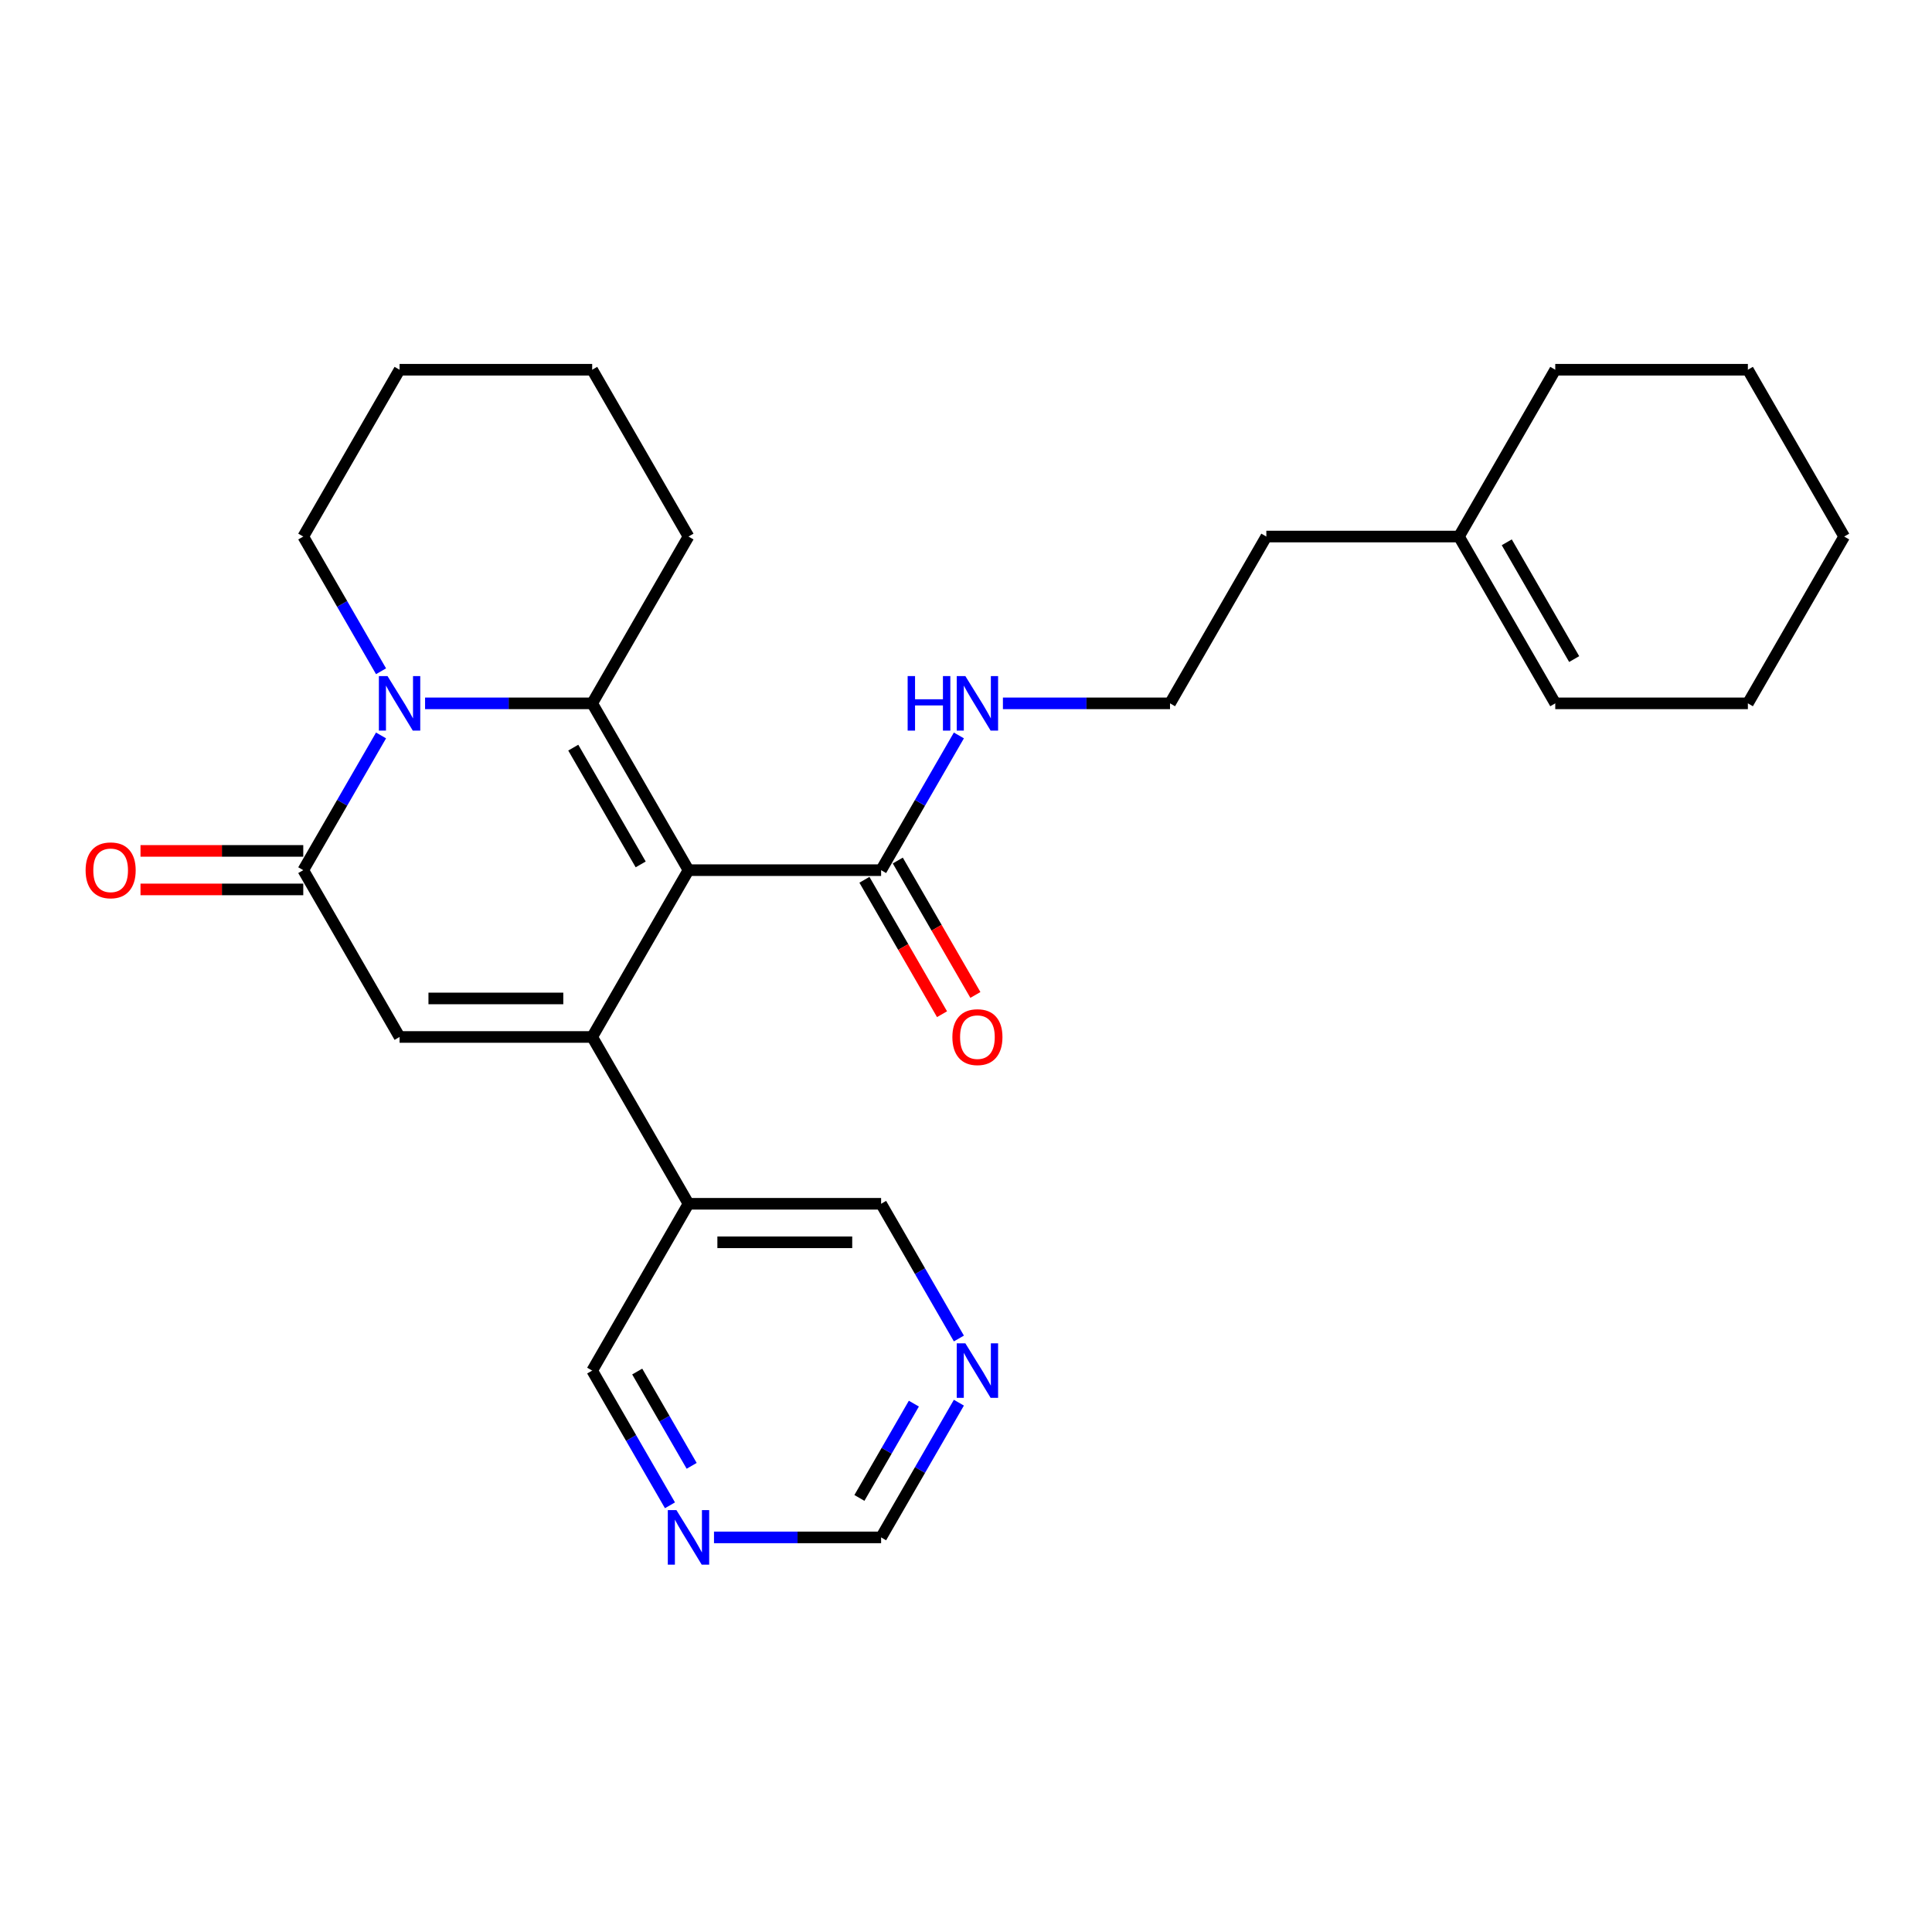 <?xml version='1.0' encoding='iso-8859-1'?>
<svg version='1.1' baseProfile='full'
              xmlns='http://www.w3.org/2000/svg'
                      xmlns:rdkit='http://www.rdkit.org/xml'
                      xmlns:xlink='http://www.w3.org/1999/xlink'
                  xml:space='preserve'
width='1000px' height='1000px' viewBox='0 0 1000 1000'>
<!-- END OF HEADER -->
<rect style='opacity:1.0;fill:#FFFFFF;stroke:none' width='1000' height='1000' x='0' y='0'> </rect>
<path class='bond-0' d='M 356.362,450.395 L 306.514,536.735' style='fill:none;fill-rule:evenodd;stroke:#000000;stroke-width:6px;stroke-linecap:butt;stroke-linejoin:miter;stroke-opacity:1' />
<path class='bond-1' d='M 356.362,450.395 L 306.514,364.054' style='fill:none;fill-rule:evenodd;stroke:#000000;stroke-width:6px;stroke-linecap:butt;stroke-linejoin:miter;stroke-opacity:1' />
<path class='bond-1' d='M 331.617,447.413 L 296.723,386.975' style='fill:none;fill-rule:evenodd;stroke:#000000;stroke-width:6px;stroke-linecap:butt;stroke-linejoin:miter;stroke-opacity:1' />
<path class='bond-5' d='M 356.362,450.395 L 456.06,450.395' style='fill:none;fill-rule:evenodd;stroke:#000000;stroke-width:6px;stroke-linecap:butt;stroke-linejoin:miter;stroke-opacity:1' />
<path class='bond-4' d='M 306.514,536.735 L 206.817,536.735' style='fill:none;fill-rule:evenodd;stroke:#000000;stroke-width:6px;stroke-linecap:butt;stroke-linejoin:miter;stroke-opacity:1' />
<path class='bond-4' d='M 291.559,516.795 L 221.771,516.795' style='fill:none;fill-rule:evenodd;stroke:#000000;stroke-width:6px;stroke-linecap:butt;stroke-linejoin:miter;stroke-opacity:1' />
<path class='bond-6' d='M 306.514,536.735 L 356.362,623.075' style='fill:none;fill-rule:evenodd;stroke:#000000;stroke-width:6px;stroke-linecap:butt;stroke-linejoin:miter;stroke-opacity:1' />
<path class='bond-2' d='M 306.514,364.054 L 263.265,364.054' style='fill:none;fill-rule:evenodd;stroke:#000000;stroke-width:6px;stroke-linecap:butt;stroke-linejoin:miter;stroke-opacity:1' />
<path class='bond-2' d='M 263.265,364.054 L 220.016,364.054' style='fill:none;fill-rule:evenodd;stroke:#0000FF;stroke-width:6px;stroke-linecap:butt;stroke-linejoin:miter;stroke-opacity:1' />
<path class='bond-15' d='M 306.514,364.054 L 356.362,277.714' style='fill:none;fill-rule:evenodd;stroke:#000000;stroke-width:6px;stroke-linecap:butt;stroke-linejoin:miter;stroke-opacity:1' />
<path class='bond-3' d='M 197.227,380.664 L 177.097,415.529' style='fill:none;fill-rule:evenodd;stroke:#0000FF;stroke-width:6px;stroke-linecap:butt;stroke-linejoin:miter;stroke-opacity:1' />
<path class='bond-3' d='M 177.097,415.529 L 156.968,450.395' style='fill:none;fill-rule:evenodd;stroke:#000000;stroke-width:6px;stroke-linecap:butt;stroke-linejoin:miter;stroke-opacity:1' />
<path class='bond-16' d='M 197.227,347.445 L 177.097,312.579' style='fill:none;fill-rule:evenodd;stroke:#0000FF;stroke-width:6px;stroke-linecap:butt;stroke-linejoin:miter;stroke-opacity:1' />
<path class='bond-16' d='M 177.097,312.579 L 156.968,277.714' style='fill:none;fill-rule:evenodd;stroke:#000000;stroke-width:6px;stroke-linecap:butt;stroke-linejoin:miter;stroke-opacity:1' />
<path class='bond-7' d='M 156.968,440.425 L 114.846,440.425' style='fill:none;fill-rule:evenodd;stroke:#000000;stroke-width:6px;stroke-linecap:butt;stroke-linejoin:miter;stroke-opacity:1' />
<path class='bond-7' d='M 114.846,440.425 L 72.724,440.425' style='fill:none;fill-rule:evenodd;stroke:#FF0000;stroke-width:6px;stroke-linecap:butt;stroke-linejoin:miter;stroke-opacity:1' />
<path class='bond-7' d='M 156.968,460.364 L 114.846,460.364' style='fill:none;fill-rule:evenodd;stroke:#000000;stroke-width:6px;stroke-linecap:butt;stroke-linejoin:miter;stroke-opacity:1' />
<path class='bond-7' d='M 114.846,460.364 L 72.724,460.364' style='fill:none;fill-rule:evenodd;stroke:#FF0000;stroke-width:6px;stroke-linecap:butt;stroke-linejoin:miter;stroke-opacity:1' />
<path class='bond-27' d='M 156.968,450.395 L 206.817,536.735' style='fill:none;fill-rule:evenodd;stroke:#000000;stroke-width:6px;stroke-linecap:butt;stroke-linejoin:miter;stroke-opacity:1' />
<path class='bond-10' d='M 447.425,455.379 L 467.509,490.165' style='fill:none;fill-rule:evenodd;stroke:#000000;stroke-width:6px;stroke-linecap:butt;stroke-linejoin:miter;stroke-opacity:1' />
<path class='bond-10' d='M 467.509,490.165 L 487.592,524.951' style='fill:none;fill-rule:evenodd;stroke:#FF0000;stroke-width:6px;stroke-linecap:butt;stroke-linejoin:miter;stroke-opacity:1' />
<path class='bond-10' d='M 464.694,445.41 L 484.777,480.195' style='fill:none;fill-rule:evenodd;stroke:#000000;stroke-width:6px;stroke-linecap:butt;stroke-linejoin:miter;stroke-opacity:1' />
<path class='bond-10' d='M 484.777,480.195 L 504.861,514.981' style='fill:none;fill-rule:evenodd;stroke:#FF0000;stroke-width:6px;stroke-linecap:butt;stroke-linejoin:miter;stroke-opacity:1' />
<path class='bond-12' d='M 456.06,450.395 L 476.189,415.529' style='fill:none;fill-rule:evenodd;stroke:#000000;stroke-width:6px;stroke-linecap:butt;stroke-linejoin:miter;stroke-opacity:1' />
<path class='bond-12' d='M 476.189,415.529 L 496.319,380.664' style='fill:none;fill-rule:evenodd;stroke:#0000FF;stroke-width:6px;stroke-linecap:butt;stroke-linejoin:miter;stroke-opacity:1' />
<path class='bond-17' d='M 356.362,623.075 L 456.06,623.075' style='fill:none;fill-rule:evenodd;stroke:#000000;stroke-width:6px;stroke-linecap:butt;stroke-linejoin:miter;stroke-opacity:1' />
<path class='bond-17' d='M 371.317,643.015 L 441.105,643.015' style='fill:none;fill-rule:evenodd;stroke:#000000;stroke-width:6px;stroke-linecap:butt;stroke-linejoin:miter;stroke-opacity:1' />
<path class='bond-18' d='M 356.362,623.075 L 306.514,709.415' style='fill:none;fill-rule:evenodd;stroke:#000000;stroke-width:6px;stroke-linecap:butt;stroke-linejoin:miter;stroke-opacity:1' />
<path class='bond-8' d='M 346.773,779.146 L 326.643,744.281' style='fill:none;fill-rule:evenodd;stroke:#0000FF;stroke-width:6px;stroke-linecap:butt;stroke-linejoin:miter;stroke-opacity:1' />
<path class='bond-8' d='M 326.643,744.281 L 306.514,709.415' style='fill:none;fill-rule:evenodd;stroke:#000000;stroke-width:6px;stroke-linecap:butt;stroke-linejoin:miter;stroke-opacity:1' />
<path class='bond-8' d='M 358.002,758.717 L 343.911,734.311' style='fill:none;fill-rule:evenodd;stroke:#0000FF;stroke-width:6px;stroke-linecap:butt;stroke-linejoin:miter;stroke-opacity:1' />
<path class='bond-8' d='M 343.911,734.311 L 329.821,709.905' style='fill:none;fill-rule:evenodd;stroke:#000000;stroke-width:6px;stroke-linecap:butt;stroke-linejoin:miter;stroke-opacity:1' />
<path class='bond-13' d='M 369.562,795.756 L 412.811,795.756' style='fill:none;fill-rule:evenodd;stroke:#0000FF;stroke-width:6px;stroke-linecap:butt;stroke-linejoin:miter;stroke-opacity:1' />
<path class='bond-13' d='M 412.811,795.756 L 456.06,795.756' style='fill:none;fill-rule:evenodd;stroke:#000000;stroke-width:6px;stroke-linecap:butt;stroke-linejoin:miter;stroke-opacity:1' />
<path class='bond-9' d='M 496.319,692.806 L 476.189,657.941' style='fill:none;fill-rule:evenodd;stroke:#0000FF;stroke-width:6px;stroke-linecap:butt;stroke-linejoin:miter;stroke-opacity:1' />
<path class='bond-9' d='M 476.189,657.941 L 456.06,623.075' style='fill:none;fill-rule:evenodd;stroke:#000000;stroke-width:6px;stroke-linecap:butt;stroke-linejoin:miter;stroke-opacity:1' />
<path class='bond-29' d='M 496.319,726.025 L 476.189,760.89' style='fill:none;fill-rule:evenodd;stroke:#0000FF;stroke-width:6px;stroke-linecap:butt;stroke-linejoin:miter;stroke-opacity:1' />
<path class='bond-29' d='M 476.189,760.89 L 456.06,795.756' style='fill:none;fill-rule:evenodd;stroke:#000000;stroke-width:6px;stroke-linecap:butt;stroke-linejoin:miter;stroke-opacity:1' />
<path class='bond-29' d='M 473.012,726.515 L 458.921,750.921' style='fill:none;fill-rule:evenodd;stroke:#0000FF;stroke-width:6px;stroke-linecap:butt;stroke-linejoin:miter;stroke-opacity:1' />
<path class='bond-29' d='M 458.921,750.921 L 444.83,775.326' style='fill:none;fill-rule:evenodd;stroke:#000000;stroke-width:6px;stroke-linecap:butt;stroke-linejoin:miter;stroke-opacity:1' />
<path class='bond-11' d='M 755.151,277.714 L 655.454,277.714' style='fill:none;fill-rule:evenodd;stroke:#000000;stroke-width:6px;stroke-linecap:butt;stroke-linejoin:miter;stroke-opacity:1' />
<path class='bond-14' d='M 755.151,277.714 L 805,364.054' style='fill:none;fill-rule:evenodd;stroke:#000000;stroke-width:6px;stroke-linecap:butt;stroke-linejoin:miter;stroke-opacity:1' />
<path class='bond-14' d='M 779.896,280.695 L 814.79,341.133' style='fill:none;fill-rule:evenodd;stroke:#000000;stroke-width:6px;stroke-linecap:butt;stroke-linejoin:miter;stroke-opacity:1' />
<path class='bond-21' d='M 755.151,277.714 L 805,191.374' style='fill:none;fill-rule:evenodd;stroke:#000000;stroke-width:6px;stroke-linecap:butt;stroke-linejoin:miter;stroke-opacity:1' />
<path class='bond-19' d='M 519.108,364.054 L 562.357,364.054' style='fill:none;fill-rule:evenodd;stroke:#0000FF;stroke-width:6px;stroke-linecap:butt;stroke-linejoin:miter;stroke-opacity:1' />
<path class='bond-19' d='M 562.357,364.054 L 605.605,364.054' style='fill:none;fill-rule:evenodd;stroke:#000000;stroke-width:6px;stroke-linecap:butt;stroke-linejoin:miter;stroke-opacity:1' />
<path class='bond-22' d='M 805,364.054 L 904.697,364.054' style='fill:none;fill-rule:evenodd;stroke:#000000;stroke-width:6px;stroke-linecap:butt;stroke-linejoin:miter;stroke-opacity:1' />
<path class='bond-23' d='M 356.362,277.714 L 306.514,191.374' style='fill:none;fill-rule:evenodd;stroke:#000000;stroke-width:6px;stroke-linecap:butt;stroke-linejoin:miter;stroke-opacity:1' />
<path class='bond-28' d='M 156.968,277.714 L 206.817,191.374' style='fill:none;fill-rule:evenodd;stroke:#000000;stroke-width:6px;stroke-linecap:butt;stroke-linejoin:miter;stroke-opacity:1' />
<path class='bond-20' d='M 605.605,364.054 L 655.454,277.714' style='fill:none;fill-rule:evenodd;stroke:#000000;stroke-width:6px;stroke-linecap:butt;stroke-linejoin:miter;stroke-opacity:1' />
<path class='bond-25' d='M 805,191.374 L 904.697,191.374' style='fill:none;fill-rule:evenodd;stroke:#000000;stroke-width:6px;stroke-linecap:butt;stroke-linejoin:miter;stroke-opacity:1' />
<path class='bond-30' d='M 904.697,364.054 L 954.545,277.714' style='fill:none;fill-rule:evenodd;stroke:#000000;stroke-width:6px;stroke-linecap:butt;stroke-linejoin:miter;stroke-opacity:1' />
<path class='bond-24' d='M 306.514,191.374 L 206.817,191.374' style='fill:none;fill-rule:evenodd;stroke:#000000;stroke-width:6px;stroke-linecap:butt;stroke-linejoin:miter;stroke-opacity:1' />
<path class='bond-26' d='M 904.697,191.374 L 954.545,277.714' style='fill:none;fill-rule:evenodd;stroke:#000000;stroke-width:6px;stroke-linecap:butt;stroke-linejoin:miter;stroke-opacity:1' />
<path  class='atom-3' d='M 200.575 349.937
L 209.827 364.892
Q 210.745 366.367, 212.22 369.039
Q 213.696 371.711, 213.775 371.871
L 213.775 349.937
L 217.524 349.937
L 217.524 378.171
L 213.656 378.171
L 203.726 361.821
Q 202.569 359.907, 201.333 357.714
Q 200.137 355.52, 199.778 354.842
L 199.778 378.171
L 196.109 378.171
L 196.109 349.937
L 200.575 349.937
' fill='#0000FF'/>
<path  class='atom-8' d='M 44.31 450.474
Q 44.31 443.695, 47.66 439.906
Q 51.01 436.118, 57.271 436.118
Q 63.532 436.118, 66.882 439.906
Q 70.231 443.695, 70.231 450.474
Q 70.231 457.333, 66.842 461.242
Q 63.452 465.11, 57.271 465.11
Q 51.05 465.11, 47.66 461.242
Q 44.31 457.373, 44.31 450.474
M 57.271 461.92
Q 61.578 461.92, 63.891 459.048
Q 66.243 456.137, 66.243 450.474
Q 66.243 444.931, 63.891 442.14
Q 61.578 439.308, 57.271 439.308
Q 52.964 439.308, 50.611 442.1
Q 48.298 444.891, 48.298 450.474
Q 48.298 456.177, 50.611 459.048
Q 52.964 461.92, 57.271 461.92
' fill='#FF0000'/>
<path  class='atom-9' d='M 350.121 781.639
L 359.373 796.593
Q 360.29 798.069, 361.766 800.741
Q 363.241 803.412, 363.321 803.572
L 363.321 781.639
L 367.07 781.639
L 367.07 809.873
L 363.202 809.873
L 353.272 793.523
Q 352.115 791.608, 350.879 789.415
Q 349.683 787.222, 349.324 786.544
L 349.324 809.873
L 345.655 809.873
L 345.655 781.639
L 350.121 781.639
' fill='#0000FF'/>
<path  class='atom-10' d='M 499.667 695.298
L 508.919 710.253
Q 509.836 711.728, 511.312 714.4
Q 512.787 717.072, 512.867 717.232
L 512.867 695.298
L 516.616 695.298
L 516.616 723.533
L 512.747 723.533
L 502.817 707.182
Q 501.661 705.268, 500.425 703.075
Q 499.228 700.881, 498.869 700.203
L 498.869 723.533
L 495.201 723.533
L 495.201 695.298
L 499.667 695.298
' fill='#0000FF'/>
<path  class='atom-11' d='M 492.947 536.815
Q 492.947 530.035, 496.297 526.247
Q 499.647 522.458, 505.908 522.458
Q 512.169 522.458, 515.519 526.247
Q 518.869 530.035, 518.869 536.815
Q 518.869 543.674, 515.479 547.582
Q 512.089 551.45, 505.908 551.45
Q 499.687 551.45, 496.297 547.582
Q 492.947 543.714, 492.947 536.815
M 505.908 548.26
Q 510.215 548.26, 512.528 545.389
Q 514.881 542.477, 514.881 536.815
Q 514.881 531.271, 512.528 528.48
Q 510.215 525.649, 505.908 525.649
Q 501.601 525.649, 499.248 528.44
Q 496.935 531.232, 496.935 536.815
Q 496.935 542.517, 499.248 545.389
Q 501.601 548.26, 505.908 548.26
' fill='#FF0000'/>
<path  class='atom-13' d='M 469.798 349.937
L 473.626 349.937
L 473.626 361.941
L 488.062 361.941
L 488.062 349.937
L 491.891 349.937
L 491.891 378.171
L 488.062 378.171
L 488.062 365.131
L 473.626 365.131
L 473.626 378.171
L 469.798 378.171
L 469.798 349.937
' fill='#0000FF'/>
<path  class='atom-13' d='M 499.667 349.937
L 508.919 364.892
Q 509.836 366.367, 511.312 369.039
Q 512.787 371.711, 512.867 371.871
L 512.867 349.937
L 516.616 349.937
L 516.616 378.171
L 512.747 378.171
L 502.817 361.821
Q 501.661 359.907, 500.425 357.714
Q 499.228 355.52, 498.869 354.842
L 498.869 378.171
L 495.201 378.171
L 495.201 349.937
L 499.667 349.937
' fill='#0000FF'/>
</svg>
